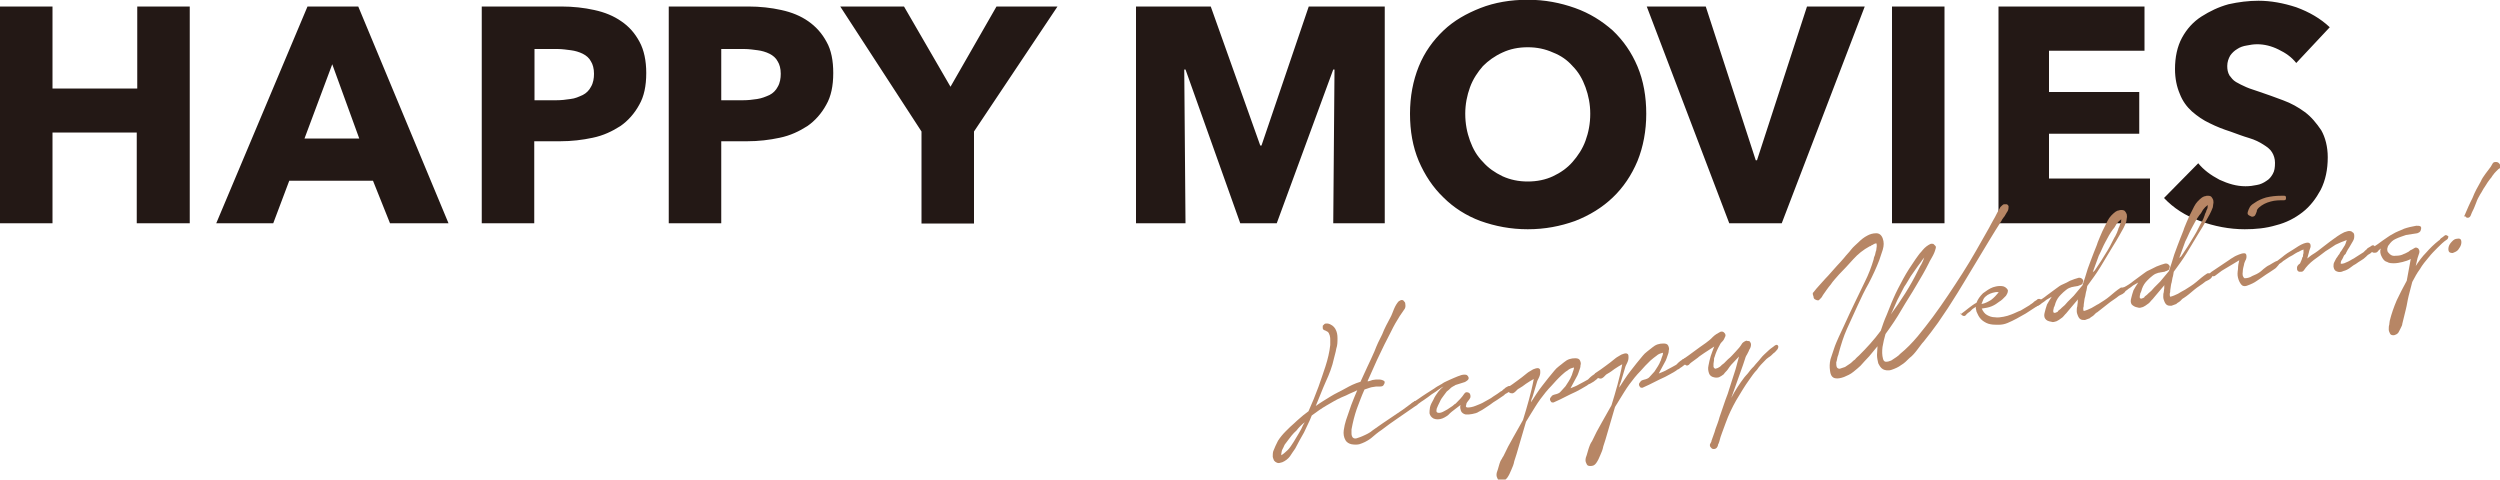 <svg version="1.1" id="レイヤー_1" xmlns="http://www.w3.org/2000/svg" x="0" y="0" viewBox="0 0 1000 191.8" xml:space="preserve"><style>.st1{fill:#b78665}</style><path d="M54.7 89.3V53H21v36.3H0V2.6h21v32.8h33.9V2.6h21v86.7H54.7zm101.3 0l-6.8-17h-33.5l-6.4 17H86.5L123 2.6h20.3l36.1 86.7H156zm-23.1-63.6l-11.1 29.7h21.9l-10.8-29.7zm125.6 3.5c0 5.2-.9 9.4-2.8 12.7-1.9 3.5-4.5 6.4-7.5 8.5-3.3 2.1-6.8 3.8-11.1 4.7-4.2.9-8.5 1.4-13 1.4h-10.4v32.8h-21V2.6h31.8c4.7 0 9.2.5 13.2 1.4 4.2.9 7.8 2.4 10.8 4.5 3.1 2.1 5.4 4.7 7.3 8.2 1.8 3.3 2.7 7.6 2.7 12.5zm-20.9.3c0-2.1-.5-3.8-1.2-4.9-.7-1.4-1.9-2.4-3.3-3.1-1.4-.7-3.1-1.2-4.7-1.4-1.6-.2-3.5-.5-5.4-.5h-9.2v20.5h8.7c1.9 0 3.8-.2 5.7-.5 1.9-.2 3.3-.9 4.9-1.6 1.4-.7 2.6-1.9 3.3-3.3.9-1.5 1.2-3.4 1.2-5.2zm95.7-.3c0 5.2-.9 9.4-2.8 12.7-1.9 3.5-4.5 6.4-7.5 8.5-3.3 2.1-6.8 3.8-11.1 4.7-4.2.9-8.5 1.4-13 1.4h-10.4v32.8h-21V2.6h31.8c4.7 0 9.2.5 13.2 1.4 4.2.9 7.8 2.4 10.8 4.5s5.4 4.7 7.3 8.2c1.9 3.3 2.7 7.6 2.7 12.5zm-21 .3c0-2.1-.5-3.8-1.2-4.9-.7-1.4-1.9-2.4-3.3-3.1-1.4-.7-3.1-1.2-4.7-1.4-1.6-.2-3.5-.5-5.4-.5h-9.2v20.5h8.7c1.9 0 3.8-.2 5.7-.5s3.3-.9 4.9-1.6c1.4-.7 2.6-1.9 3.3-3.3.9-1.5 1.2-3.4 1.2-5.2zm77.3 23.1v36.8h-21V52.6l-32.5-50h25.5l18.6 32.1 18.4-32.1H423l-33.4 50zm143.7 36.7l.5-61.5h-.5l-22.6 61.5h-14.6l-21.9-61.5h-.5l.5 61.5h-19.8V2.6h29.9l19.8 55.6h.5l18.9-55.6h30.4v86.7h-20.6zm125.2-43.8c0 6.8-1.2 13.2-3.5 18.9-2.4 5.7-5.7 10.6-9.9 14.6s-9.2 7.1-15.1 9.4c-5.9 2.1-12 3.3-18.9 3.3-6.8 0-13-1.2-18.9-3.3-5.7-2.1-10.8-5.4-14.8-9.4-4.2-4-7.5-9-9.9-14.6-2.4-5.7-3.5-12-3.5-18.9s1.2-13.2 3.5-18.9 5.7-10.4 9.9-14.4 9.2-6.8 14.8-9 12-3.3 18.9-3.3c6.8 0 13 1.2 18.9 3.3 5.9 2.1 10.8 5.2 15.1 9 4.2 4 7.5 8.7 9.9 14.4s3.5 12.1 3.5 18.9zm-22.4 0c0-3.8-.7-7.3-1.9-10.6s-2.8-6.1-5.2-8.5c-2.1-2.4-4.7-4.2-7.8-5.4-3.1-1.4-6.4-2.1-10.1-2.1-3.8 0-7.1.7-10.1 2.1-3.1 1.4-5.7 3.3-7.8 5.4-2.1 2.4-4 5.2-5.2 8.5-1.2 3.3-1.9 6.8-1.9 10.6 0 4 .7 7.5 1.9 10.8 1.2 3.3 2.8 6.1 5.2 8.5 2.1 2.4 4.7 4.2 7.8 5.7 3.1 1.4 6.4 2.1 10.1 2.1s7.1-.7 10.1-2.1 5.7-3.3 7.8-5.7c2.1-2.4 4-5.2 5.2-8.5 1.2-3.3 1.9-6.8 1.9-10.8zm76.6 43.8h-21l-33-86.7h23.6l20 61.5h.5l20-61.5h23.1l-33.2 86.7zm44.1 0V2.6h21v86.7h-21zm42.6 0V2.6h58.4v17.7h-38.2v16.5h36.1v16.7h-36.1v17.9H860v17.9h-60.6zm119.1-64.1c-1.9-2.4-4.2-4-7.1-5.4-2.8-1.4-5.7-2.1-8.5-2.1-1.4 0-2.8.2-4.2.5-1.4.2-2.8.7-3.8 1.4-1.2.7-2.1 1.6-2.8 2.6-.7 1.2-1.2 2.6-1.2 4.2 0 1.4.2 2.6.9 3.8.7.9 1.4 1.9 2.6 2.6 1.2.7 2.6 1.4 4.2 2.1 1.6.7 3.5 1.2 5.4 1.9 2.8.9 5.9 2.1 9.2 3.3 3.3 1.2 6.1 2.8 8.7 4.7s4.7 4.5 6.6 7.3c1.6 2.8 2.6 6.6 2.6 10.8 0 4.9-.9 9.2-2.8 13-1.9 3.5-4.2 6.6-7.3 9-3.1 2.4-6.6 4.2-10.6 5.2-4 1.2-8.2 1.6-12.5 1.6-6.1 0-12.3-1.2-17.9-3.3-5.9-2.1-10.6-5.2-14.4-9.2l13.7-13.9c2.1 2.6 4.9 4.7 8.5 6.6 3.5 1.6 6.8 2.6 10.4 2.6 1.6 0 3.1-.2 4.5-.5 1.4-.2 2.8-.9 3.8-1.6 1.2-.7 1.9-1.6 2.6-2.8.7-1.2.9-2.6.9-4.5 0-1.6-.5-3.1-1.2-4.2-.7-1.2-1.9-2.1-3.5-3.1-1.4-.9-3.3-1.9-5.7-2.6-2.4-.7-4.7-1.6-7.5-2.6-2.8-.9-5.4-1.9-8.2-3.3-2.6-1.2-4.9-2.8-7.1-4.7-2.1-1.9-3.8-4.2-4.9-7.1-1.2-2.8-1.9-6.1-1.9-9.9 0-4.7.9-9 2.8-12.5s4.5-6.4 7.8-8.5 6.8-3.8 10.8-4.9c4-.9 8-1.4 12-1.4 4.9 0 9.9.9 15.1 2.6 5.2 1.9 9.7 4.5 13.4 8l-13.4 14.3z" fill="#231815"/><path class="st1" d="M561.9 123.5c-1.4 1.9-2.6 3.8-3.8 5.9-1.2 2.1-2.1 4.2-3.3 6.4-1.4 2.6-2.6 5.4-4 8.2-1.2 2.8-2.6 5.7-3.8 8.5h.4c.2 0 .7-.2 1.6-.5.9-.2 1.6-.2 2.6-.2.7 0 1.4.2 1.9.5.5.2.5.9 0 1.6-.2.5-.7.7-1.4.7h-1.6c-.9.2-1.9.2-2.6.5-.7.2-1.4.5-2.1.7-1.2 2.6-2.1 5.2-3.1 7.8-.9 2.6-1.6 5.4-2.1 8.2v1.6c0 .7.2 1.2.5 1.6.5.5 1.2.5 1.9.2.7-.2 1.4-.5 1.9-.7 1.6-.7 3.1-1.4 4.2-2.4 1.4-.9 2.6-1.9 4-2.8l8-5.4 3.8-2.8c.2-.2.5-.2.7-.5.2-.2.5-.2.9 0 .2.2.5.5.5.7 0 .5 0 .7-.5.9-2.4 1.6-4.7 3.3-7.1 4.9-2.4 1.6-4.7 3.3-6.8 4.9-1.4.9-2.8 2.1-4.2 3.3-1.6 1.2-3.1 1.9-4.7 2.4-.9.2-1.9.2-3.1 0-.9-.2-1.9-.7-2.4-1.6-.7-1.2-.9-2.6-.7-4 .2-1.4.5-2.8.9-4 .7-2.1 1.4-4 2.1-6.1.7-1.9 1.6-4 2.4-5.9-.9.5-2.1.9-3.1 1.4-.9.5-1.9.9-3.1 1.4-2.1.9-4 2.1-6.1 3.3-2.1 1.2-4 2.6-5.9 4-.9 2.4-2.1 4.5-3.1 6.8-1.2 2.1-2.4 4.2-3.5 6.4-.7.9-1.4 2.1-2.1 3.1s-1.9 1.9-3.1 2.4c-.9.2-1.4.5-2.1.2-.5-.2-.9-.5-1.2-.9-.2-.5-.5-1.2-.5-1.6 0-.7 0-1.4.2-2.1.5-1.4 1.2-2.8 1.9-4.2.9-1.4 1.9-2.6 3.1-3.8 1.2-1.2 2.4-2.4 3.5-3.3 1.2-1.2 2.4-2.1 3.5-3.1l2.1-1.6c.7-1.6 1.4-3.3 2.1-4.9s1.2-3.3 1.9-4.9c.9-2.6 1.9-5.4 2.8-8.2.9-2.8 1.6-5.7 1.9-8.5v-1.9c0-.7 0-1.2-.2-1.9s-.5-1.2-.7-1.4c-.5-.2-.7-.5-1.4-.7-.5-.2-.7-.5-.7-.9v-.9l.7-.7c.2-.2.7-.2 1.2-.2 1.4.2 2.6 1.2 3.1 2.1.7 1.2.9 2.4.9 3.8s0 2.8-.5 4.2c-.2 1.4-.7 2.8-.9 3.8-.7 3.3-1.9 6.4-3.3 9.4-1.4 3.1-2.6 6.4-4 9.7 1.9-1.4 4-2.6 5.9-3.8 1.9-1.2 4-2.1 6.1-3.3 1.6-.9 3.5-1.9 5.9-2.6.9-2.1 1.9-4 2.8-6.1.9-1.9 1.9-4 2.8-6.1.9-2.4 1.9-4.5 3.1-6.8.9-2.4 2.1-4.5 3.3-6.8.5-.9.9-2.1 1.4-3.3s1.2-2.4 1.9-3.1c.5-.2.7-.5 1.2-.5s.7.2.9.5c.2.2.5.5.5.9.2 1.4 0 1.6-.2 2.1zm-46.7 52.6c-.2.2-.5.7-.9 1.2-.5.5-.7 1.2-.9 1.6-.2.5-.7 1.2-.7 1.6-.2.7-.2 1.2-.2 1.6.9-.5 1.6-1.2 2.6-2.1.9-.9 1.6-2.1 2.4-3.3.7-1.2 1.4-2.4 2.1-3.5.7-1.2 1.2-2.1 1.6-3.1l.7-1.2c-1.2.9-2.4 2.1-3.3 3.3-1.5 1.3-2.5 2.7-3.4 3.9z"/><path class="st1" d="M564.9 161.2c.7-.5 1.4-.9 2.4-1.6.9-.7 2.1-1.4 3.1-2.1 1.2-.7 2.1-1.4 3.3-2.1.9-.7 1.9-1.2 2.6-1.6.5-.2.9-.7 2.1-1.2.9-.5 2.1-.9 3.1-1.4 1.2-.5 2.1-.9 3.1-1.2.9-.2 1.6-.2 2.1 0 .7.5.9 1.2.7 1.6-.2.5-.9.9-1.4 1.2l-3.8 1.2c-.7.5-1.4.7-1.9 1.2s-.9.9-1.6 1.4c-.2.2-.7.9-1.2 1.6-.7.9-1.2 1.6-1.6 2.6-.5.9-.9 1.9-1.2 2.6-.2.9-.2 1.4.2 1.6.5.2.9.2 1.6 0 .7-.2 1.4-.7 2.4-1.2.7-.5 1.4-.9 2.1-1.4.7-.5.9-.9 1.2-.9 1.4-1.4 2.6-2.6 3.5-4 .5-.7.9-.7 1.6-.5.7.2.9.9.9 1.6 0 .5-.2.7-.5 1.2-.2.2-.5.7-.7.9-.2.2-.5.7-.5 1.2-.2.5-.2.7 0 .9.2.2.5.2.7.2.7 0 1.9-.2 3.1-.7 1.2-.5 2.4-.9 3.5-1.6s2.4-1.2 3.5-2.1c1.2-.7 2.1-1.4 3.1-2.1.2 0 .5-.2.9-.7.5-.2.7-.7 1.2-.9.5-.2.7-.5 1.2-.5s.7 0 .9.5c.2.2.2.7 0 .9-.2.2-.5.7-.9.9s-.9.5-1.2.7c-.5.2-.7.5-.9.7-.9.7-1.9 1.2-2.8 1.9-.9.5-1.9 1.2-2.8 1.9-.7.5-1.4.9-2.1 1.4-.7.5-1.4.9-2.4 1.4-.7.5-1.6.7-2.6.9-.9.2-1.6.2-2.6.2-.9-.2-1.6-.7-1.9-1.4-.2-.7-.5-1.4-.2-2.4l-2.1 1.6c-.9.7-1.9 1.4-2.8 2.4-.9.7-2.1 1.4-3.1 1.6-.9.2-1.9.2-2.8-.2-.9-.5-1.4-1.2-1.6-2.1 0-.5 0-1.4.2-2.4.2-.9.7-1.9 1.4-3.1.5-1.2 1.2-2.1 1.9-3.1.7-.9 1.4-1.6 2.1-2.1-.5.2-.9.5-1.9 1.2-.7.5-1.6 1.2-2.8 1.9-.9.7-2.1 1.6-3.3 2.4-1.2.7-2.1 1.6-3.1 2.1-.2.2-.5.2-.9.2-.2 0-.5-.2-.7-.2-.2-.2-.2-.5-.2-.7 0 .2.2-.1.4-.3z"/><path class="st1" d="M602.9 155.1c1.4-.9 2.8-1.9 4-2.8 1.2-.9 2.6-1.9 4-3.1.2-.2.7-.5 1.4-.9.7-.5 1.2-.7 1.9-.9.7-.2 1.2-.2 1.4 0 .5.2.5.7.5 1.6 0 .7-.2 1.4-.7 2.4-.5.9-.7 1.6-.9 2.4l-1.4 4.7c-.2.5-.2.7-.5 1.2 0 .5-.2.7-.2 1.2 1.4-2.1 2.8-4.5 4.5-6.6 1.6-2.1 3.3-4.2 4.9-6.1.9-1.2 2.4-2.1 3.8-3.3 1.4-1.2 2.8-1.6 4.5-1.6.9 0 1.6.2 1.9.9.2.5.5 1.2.2 1.9 0 .7-.2 1.4-.5 2.1-.2.7-.5 1.4-.7 1.9l-2.8 5.2c1.2-.5 2.4-.9 3.5-1.6 1.2-.7 2.4-1.2 3.5-1.9l.9-.9c.5-.5.9-.7 1.6-1.2.5-.2.9-.5 1.4-.5.5 0 .7.2.7.7 0 .5-.2.7-.5 1.2-.5.5-.9.9-1.4 1.2-.5.5-1.2.7-1.9 1.2-.7.2-.9.5-1.2.7s-1.2.7-2.4 1.4-2.6 1.4-4.2 2.1l-4.2 2.1c-1.4.7-2.1.9-2.6 1.2-.5 0-.7 0-.9-.2-.2-.2-.5-.7-.5-.9 0-.5 0-.7.5-1.2.2-.5.7-.7 1.4-.9.9-.2 1.9-.5 2.4-1.2.7-.7 1.2-1.4 1.9-2.1.9-1.4 1.9-2.8 2.4-4.2.2-.2.2-.7.5-1.4.2-.7.5-1.2.5-1.9-.9.2-1.9.5-2.6 1.2-.9.5-1.6 1.2-2.4 1.9s-1.4 1.4-2.1 2.1c-.7.7-1.2 1.4-1.9 2.1-1.6 1.6-3.1 3.5-4.5 5.4s-2.6 4-3.8 5.9l-1.9 3.1-3.8 13c-.2.7-.5 1.6-.9 2.8-.2 1.2-.7 2.4-1.2 3.5-.5 1.2-.9 2.1-1.6 3.1-.7.9-1.4 1.2-2.4 1.2-.7 0-1.2-.2-1.4-.7-.2-.5-.5-.9-.5-1.6s.2-1.4.5-2.1c.2-.7.5-1.6.7-2.4.2-.7.5-1.4.9-1.9.2-.5.5-.9.7-1.2 1.2-2.6 2.4-4.9 3.8-7.3 1.4-2.4 2.6-4.7 4-7.1.9-2.8 1.6-5.4 2.4-8.2.7-2.6 1.4-5.4 1.9-8.2-.9.5-2.1 1.2-3.1 1.9-.9.7-1.9 1.4-2.8 1.9-.5.2-.9.7-1.4 1.2s-1.2.9-1.6.7c-.5 0-.9-.2-1.2-.7-1-1-1-1.3-.5-1.5z"/><path class="st1" d="M638.2 149.2c1.4-.9 2.8-1.9 4-2.8s2.6-1.9 4-3.1c.2-.2.7-.5 1.4-.9.7-.5 1.2-.7 1.9-.9.5-.2 1.2-.2 1.4 0 .5.2.5.7.5 1.6 0 .7-.2 1.4-.7 2.4-.5.9-.7 1.6-.9 2.4l-1.4 4.7c-.2.5-.2.7-.5 1.2 0 .5-.2.7-.2 1.2 1.4-2.1 2.8-4.5 4.5-6.6 1.6-2.1 3.3-4.2 4.9-6.1.9-1.2 2.4-2.1 3.8-3.3 1.4-1.2 2.8-1.6 4.5-1.6.9 0 1.6.2 1.9.9.2.5.5 1.2.2 1.9 0 .7-.2 1.4-.5 2.1-.2.7-.5 1.4-.7 1.9l-2.8 5.2c1.2-.5 2.4-.9 3.5-1.6 1.2-.7 2.4-1.2 3.5-1.9l.9-.9c.5-.5.9-.7 1.6-1.2.5-.2.9-.5 1.4-.5.5 0 .7.2.7.7 0 .5-.2.7-.5 1.2-.5.5-.9.9-1.4 1.2-.5.5-1.2.7-1.6 1.2-.7.2-.9.5-1.2.7-.2.2-1.2.7-2.4 1.4s-2.6 1.4-4.2 2.1l-4.2 2.1c-1.4.7-2.1.9-2.6 1.2-.5 0-.7 0-.9-.2-.2-.2-.5-.7-.5-.9 0-.5 0-.7.5-1.2.2-.5.7-.7 1.4-.9.9-.2 1.9-.5 2.4-1.2.7-.7 1.2-1.4 1.9-2.1.9-1.4 1.9-2.8 2.4-4.2.2-.2.2-.7.5-1.4s.5-1.2.5-1.9c-.9.2-1.9.5-2.6 1.2-.7.5-1.6 1.2-2.4 1.9l-2.1 2.1c-.7.7-1.2 1.4-1.9 2.1-1.6 1.6-3.1 3.5-4.5 5.4-1.4 1.9-2.6 4-3.8 5.9l-1.9 3.1-3.8 13c-.2.7-.5 1.6-.9 2.8-.2 1.2-.7 2.4-1.2 3.5-.5 1.2-.9 2.1-1.6 3.1s-1.4 1.2-2.4 1.2c-.7 0-1.2-.2-1.4-.7-.2-.5-.5-.9-.5-1.6 0-.7.2-1.4.5-2.1.2-.7.5-1.6.7-2.4.2-.7.5-1.4.7-1.9.2-.5.5-.9.7-1.2 1.2-2.6 2.4-4.9 3.8-7.3 1.4-2.4 2.6-4.7 4-7.1.9-2.8 1.6-5.4 2.4-8.2.7-2.6 1.4-5.4 1.9-8.2-.9.5-2.1 1.2-3.1 1.9-.9.7-1.9 1.4-2.8 1.9-.5.2-.9.7-1.4 1.2-.5.5-1.2.9-1.6.7-.5 0-.9-.2-1.2-.7-1.3-.8-1-1.3-.6-1.5z"/><path class="st1" d="M673.1 143.8c3.1-2.1 6.1-4.5 9.2-6.6.9-.7 1.9-1.4 2.8-2.4.9-.9 2.1-1.6 3.1-2.1.7-.2 1.2 0 1.6.5.5.5.5 1.2.2 1.6-.2.5-.5 1.2-.9 1.6-.5.5-.9.9-1.2 1.6-.9 1.6-1.6 3.1-2.1 4.9-.2.2-.2.7-.2 1.2s-.2.9-.2 1.4v1.2c0 .2.2.5.5.7.2.2.5 0 1.2-.2.5-.2 1.2-.7 1.6-1.2.7-.5 1.2-.9 1.6-1.4l.9-.9c1.2-.9 2.1-2.1 3.1-3.1.9-.9 1.9-2.1 2.6-3.3.2-.2.5-.5.9-.7.5-.2.7-.5 1.2-.2.5 0 .7 0 .9.2.2.2.5.7.5 1.2 0 .7-.2 1.4-.7 2.1-.2.7-.7 1.4-.9 1.9-.5.7-.7 1.4-.9 2.1-.2.7-.5 1.4-.7 2.1l-4.7 13.2c1.4-2.8 3.3-5.7 5.2-8.2.2-.2.7-.9 1.4-1.6.7-.9 1.4-1.9 2.4-2.8.9-1.2 1.9-2.1 2.8-3.3.9-1.2 2.1-2.1 3.1-3.1.9-.9 1.9-1.4 2.4-1.9.7-.5 1.2-.5 1.4 0 .2.2.2.7-.2 1.4-.5.5-.9 1.2-1.6 1.6-.7.7-1.2 1.2-1.9 1.6-.7.5-1.2.9-1.4 1.2-1.2 1.2-2.4 2.4-3.3 3.8-1.2 1.2-2.1 2.6-3.1 4-1.9 2.6-3.5 5.4-5.2 8.2-1.6 2.8-3.1 5.9-4.2 9-.5 1.2-.9 2.6-1.4 3.8s-.9 2.6-1.2 3.8c-.2.5-.2.7-.5 1.2 0 .5-.2.7-.5 1.2-.5.5-.9.5-1.4.5-.5 0-.9-.5-1.2-.9-.2-.5-.2-.9 0-1.2.2-.5.5-.7.5-1.2.5-1.6 1.2-3.1 1.6-4.7.5-1.4 1.2-3.1 1.6-4.7 1.2-3.3 2.1-6.4 3.3-9.4.9-3.1 2.1-6.4 3.1-9.7.2-.9.5-1.6.7-2.6.2-.9.5-1.6.7-2.6l-3.1 3.3c-.5.5-.9 1.2-1.4 1.9-.5.7-1.2 1.2-1.6 1.9-.7.5-1.2.9-1.9 1.2-.7.2-1.4.2-2.1 0-.9-.2-1.6-.7-1.9-1.6s-.5-1.9-.2-3.1c.2-1.2.5-2.4.9-3.8.5-1.4.9-2.6 1.4-3.8l-4 2.6c-.9.7-1.9 1.2-2.6 1.9-.9.7-1.9 1.4-2.6 1.9-.2.2-.7.5-.9.9-.5.2-.7.5-1.2.2s-.7-.5-.7-.9c-1.1-1-.8-1.4-.6-1.4zm52.3-26.9c1.4-1.9 3.1-3.5 4.7-5.4 1.6-1.6 3.1-3.5 4.7-5.2.9-.9 1.9-2.1 2.8-3.1.9-1.2 1.9-2.1 2.8-3.3.9-1.2 2.1-2.1 3.1-3.1.9-.9 2.1-1.9 3.5-2.6.9-.5 2.1-.9 3.5-.9 1.2 0 2.1.7 2.6 2.1s.5 2.8 0 4.5c-.5 1.4-.9 2.8-1.4 4.2-1.2 3.1-2.6 6.1-4.2 9.2-1.6 2.8-3.1 5.9-4.5 9-1.4 3.1-2.8 6.1-4.2 9.2s-2.4 6.4-3.3 9.7c0 .2-.2.9-.5 1.6-.2.7-.2 1.4-.5 2.1 0 .7 0 1.4.2 1.9s.7.7 1.2.7c.7-.2 1.4-.5 2.1-.7.7-.5 1.4-.9 2.1-1.4s1.2-1.2 1.9-1.6c.5-.7 1.2-1.2 1.6-1.6 3.1-3.1 5.9-6.1 8.7-9.9.7-2.1 1.4-4.2 2.4-6.4.9-2.1 1.6-4.2 2.6-6.4 1.2-2.8 2.6-5.4 4-8 1.4-2.6 3.1-5.2 4.9-7.8.7-.9 1.4-2.1 2.4-3.1.7-.9 1.6-1.9 2.8-2.6.5-.2.7-.5 1.2-.5s.7 0 .9.2l.7.7c.2.2.2.7 0 1.2-.2.9-.7 2.1-1.4 3.3-.7 1.2-1.2 2.1-1.4 2.6-1.4 2.8-3.1 5.7-4.9 8.7-1.9 3.3-4 6.4-5.9 9.7s-4 6.4-6.4 9.7c-.5 1.6-.9 3.5-1.2 5.2-.2 1.6-.2 3.3.2 4.7.2.9.7 1.2 1.2 1.2.7 0 1.4-.2 2.1-.5.7-.5 1.4-.9 2.1-1.4s1.2-.9 1.4-1.2c2.6-2.1 4.9-4.5 7.1-7.1 2.1-2.6 4.2-5.2 6.1-7.8 4.2-5.7 8-11.5 11.8-17.4 3.8-5.9 7.1-12 10.6-18.1.7-1.2 1.2-2.4 1.9-3.5s1.2-2.4 1.9-3.5c.2-.2.2-.5.5-.9.2-.5.5-.7.7-.9.2-.2.5-.5.9-.7h1.2c.5.2.9.7.7 1.4 0 .7-.2 1.2-.7 1.9s-.7 1.4-1.2 1.9c-.5.7-.7.9-.9 1.4-3.5 5.4-6.8 11.1-10.1 16.5s-6.6 11.1-10.1 16.5c-1.6 2.6-3.5 5.2-5.2 7.8-1.9 2.6-3.8 5.2-5.7 7.5-.9.9-1.6 2.1-2.6 3.3-.9 1.2-1.9 2.4-3.1 3.3-1.2 1.2-2.1 2.1-3.3 2.8-1.2.9-2.4 1.4-3.8 1.9s-2.8.2-3.5-.2c-.9-.5-1.4-1.4-1.9-2.4-.2-.9-.5-2.1-.5-3.3 0-1.2.2-2.4.2-3.5-1.2 1.4-2.1 2.6-3.3 4-1.2 1.2-2.4 2.6-3.5 3.8-.7.7-1.6 1.4-2.8 2.4s-2.6 1.6-3.8 2.1c-1.4.5-2.6.7-3.5.5-1.2-.2-1.9-1.2-2.1-3.1-.2-1.4-.2-2.8.2-4.5.5-1.4.9-2.8 1.4-4.2.5-1.6 1.2-3.1 1.9-4.7.7-1.4 1.4-3.1 2.1-4.5 1.4-3.1 2.8-6.1 4.2-9 1.4-2.8 2.8-5.9 4.2-8.7 1.4-2.8 2.6-5.9 3.5-9 0-.5.2-.9.5-1.6.2-.7.2-1.2.5-1.9 0-.7.2-1.2.2-1.6 0-.5 0-.9-.2-1.2-.5.2-.9.2-1.2.5-.2.2-.7.2-.9.5-.2.2-.5.2-.5.2-2.6 1.4-4.7 3.1-6.6 5.2-1.9 2.1-3.8 4.2-5.7 6.1-1.2 1.4-2.4 2.6-3.3 4-1.2 1.4-2.1 2.8-3.1 4.2-.2.5-.7 1.2-1.2 1.6-.5.7-.9.7-1.9.2-.5-.2-.7-.7-.7-1.2-.4-1-.4-1.5 0-1.7zm41.7-8.5c.5-.9.9-1.9 1.4-2.6.5-.9.9-1.9 1.2-2.8-.5.5-.9 1.2-1.4 1.9-.5.7-.9 1.2-1.2 1.6-.9 1.4-1.9 2.6-2.8 4-.9 1.4-1.6 2.8-2.6 4.2-.9 1.9-1.9 3.5-2.8 5.4-.9 1.9-1.6 3.8-2.6 5.7 4-5.4 7.8-11.3 10.8-17.4zm17.3 17.2c.9-.7 1.9-1.4 3.1-2.4.9-.7 2.1-1.6 3.1-2.1.5-1.4 1.4-2.6 2.6-3.8 1.2-.9 2.6-1.9 4-2.4.7-.2 1.6-.5 2.8-.5 1.2 0 1.9.2 2.6.9.5.5.7.9.5 1.4 0 .5-.5 1.2-.7 1.6l-1.4 1.4c-.5.5-.9.7-1.2.9-.9.7-1.9 1.4-3.1 1.9s-2.4.7-3.8.9h-.2c.5 1.2 1.2 2.1 2.1 2.6.9.5 1.9.9 3.1.9 1.2.2 2.4 0 3.5-.2s2.1-.5 3.1-.9c1.4-.5 2.6-1.2 3.8-1.6 1.2-.7 2.4-1.4 3.5-2.1.5-.5 1.2-.7 1.6-1.2s1.2-.7 1.6-1.2c.5-.2.7-.2 1.2 0s.5.5.2 1.2c-.2.5-.5.9-.9 1.2-.5.2-.9.5-1.2.7l-4 2.6c-2.4 1.4-4.9 2.8-7.3 3.8-1.2.5-2.4.7-3.5.7s-2.4 0-3.3-.2c-1.2-.2-2.1-.7-3.1-1.4-.9-.7-1.6-1.6-2.1-2.8-.2-.5-.5-.9-.5-1.4-.2-.5-.2-.9-.2-1.4-.5.5-1.2.7-1.6 1.2s-.9.9-1.4 1.2c-.2.2-.7.5-.9.9-.5.5-.9.5-1.4.2-.5-.2-.5-.5-.7-.9-.4.8-.4.3.1.3zm8.2-4c1.4-.2 2.6-.9 3.8-1.6 1.2-.9 2.1-1.9 3.1-3.1-.9-.2-1.6 0-2.4.2s-1.4.5-2.1.9c-.7.5-1.2.9-1.6 1.6-.3.8-.6 1.5-.8 2z"/><path class="st1" d="M814.8 120.7c1.4-.7 2.8-1.6 4-2.6 1.2-.9 2.6-1.9 3.8-2.8.9-.7 1.6-1.2 2.6-1.6s1.9-.9 2.8-1.4c1.2-.5 2.4-.9 3.5-1.2.5 0 .9 0 1.4.5.5.5.5.9.2 1.4 0 .5-.2.7-.7.9-.2.2-.7.2-1.2.5-.5 0-.9.2-1.2.2-.5 0-.7.2-1.2.2-.7.2-1.6.5-2.4 1.2-.7.5-1.4 1.2-2.1 1.9-.9.9-1.6 1.9-2.1 3.3 0 .2-.2.5-.2.7-.2.5-.2.7-.5 1.2 0 .5-.2.7-.2 1.2s0 .7.2.7c.2.2.5.2.9 0 .5-.2.7-.2.9-.7.2-.2.7-.5.9-.7l.5-.5c.9-.7 1.6-1.4 2.4-2.4l2.4-2.4 3.5-4.2c.7-2.1 1.4-4.2 2.1-6.6.7-2.1 1.6-4.2 2.4-6.4.5-1.4 1.2-2.8 1.6-4.2.5-1.4 1.2-2.8 1.9-4.5l2.1-4.2c.7-1.4 1.9-2.6 3.1-3.5.5-.2.7-.5 1.2-.5.5-.2.7-.2 1.2-.2.7 0 1.2.2 1.4.5.2.2.5.7.7 1.2 0 .5.2.9 0 1.6 0 .5-.2 1.2-.2 1.4-.7 1.9-1.6 3.5-2.6 5.2-.9 1.6-1.9 3.3-3.1 5.2-1.6 2.6-3.1 5.2-4.7 7.8-1.6 2.6-3.3 4.9-5.2 7.5-.2.9-.2 1.6-.5 2.4-.2.7-.2 1.6-.5 2.4 0 .2-.2.7-.2 1.2s-.2.9-.2 1.4c0 .5 0 .9-.2 1.4 0 .5 0 .9.2 1.2.9-.2 2.1-.7 3.1-1.2s1.9-1.2 2.8-1.6c1.4-.9 3.1-1.9 4.5-3.1s2.8-2.4 4.2-3.3c.2-.2.5-.2.7-.2h.9c.2 0 .5.2.5.5v.9c-.2.5-.7.9-1.2 1.2-.5.2-.9.5-1.4.7-1.4 1.2-3.1 2.1-4.5 3.3-1.4 1.2-2.8 2.1-4.2 3.3-.5.2-.9.7-1.4 1.2-.5.5-1.2.7-1.6 1.2-.7.2-1.2.5-1.9.7-.7 0-1.2 0-1.6-.2-.5-.2-.9-.7-1.2-1.4-.2-.5-.5-1.2-.5-1.9s0-1.4.2-1.9c0-.7.2-1.2.2-1.6v-.7c0-.2 0-.5.2-.7l-3.8 4.5c-.5.5-.9 1.2-1.4 1.6-.5.5-.9 1.2-1.6 1.6-.7.5-1.2.9-1.9 1.2-.7.2-1.4.5-2.1.2-1.2-.2-1.9-.5-2.4-1.2s-.5-1.6-.2-2.6c.2-.9.5-1.9.9-3.1.5-.9 1.2-2.1 1.9-3.1l-2.1 1.2c-.5.5-1.2.9-1.9 1.4-.7.7-1.4.9-2.1 1.2-.2.2-.7.2-.9.2-.2 0-.5-.2-.5-.5-.2-.2-.2-.5-.2-.7 1.3-.6 1.5-.8 1.8-.8zm23.1-12.5c1.2-1.9 2.4-3.5 3.5-5.4 1.2-1.9 2.4-3.8 3.3-5.7.5-.9.9-1.9 1.4-2.6.5-.9.9-1.9 1.2-2.8 0-.5.5-.9.7-1.9.5-.7.5-1.6.5-2.1-.7.5-1.4 1.2-1.9 1.9-.5.9-.9 1.6-1.4 2.1-1.2 1.6-2.1 3.3-3.1 5.2-.9 1.6-1.6 3.5-2.6 5.4l-2.4 6.6.8-.7z"/><path class="st1" d="M849.4 115c1.4-.7 2.8-1.6 4-2.6 1.2-.9 2.6-1.9 3.8-2.8.9-.7 1.6-1.2 2.6-1.6.9-.5 1.9-.9 2.8-1.4 1.2-.5 2.4-.9 3.5-1.2.5 0 .9 0 1.4.5.5.5.5.9.2 1.4 0 .5-.2.7-.7.9-.2.2-.7.2-1.2.5-.5 0-.9.2-1.2.2-.5 0-.7.2-1.2.2-.7.2-1.6.5-2.4 1.2-.7.5-1.4 1.2-2.1 1.9-.9.9-1.6 1.9-2.1 3.3 0 .2-.2.5-.2.7-.2.5-.2.7-.5 1.2 0 .5-.2.7-.2 1.2s0 .7.2.7c.2.2.5.2.9 0 .5-.2.7-.2.9-.7.2-.2.7-.5.9-.7l.5-.5c.9-.7 1.6-1.4 2.4-2.4l2.4-2.4 3.5-4.2c.7-2.1 1.4-4.2 2.1-6.6.7-2.1 1.6-4.2 2.4-6.4.5-1.4 1.2-2.8 1.6-4.2.5-1.4 1.2-2.8 1.9-4.5l2.1-4.2c.7-1.4 1.9-2.6 3.1-3.5.5-.2.7-.5 1.2-.5.5-.2.7-.2 1.2-.2.7 0 1.2.2 1.4.5.2.2.5.7.7 1.2 0 .5.2.9 0 1.6 0 .5-.2 1.2-.2 1.4-.7 1.9-1.6 3.5-2.6 5.2-.9 1.6-1.9 3.3-3.1 5.2-1.6 2.6-3.1 5.2-4.7 7.8-1.6 2.6-3.3 4.9-5.2 7.5-.2.9-.2 1.6-.5 2.4-.2.7-.2 1.6-.5 2.4 0 .2-.2.7-.2 1.2s-.2.9-.2 1.4c0 .5 0 .9-.2 1.4 0 .5 0 .9.2 1.2.9-.2 2.1-.7 3.1-1.2.9-.5 1.9-1.2 2.8-1.6 1.4-.9 3.1-1.9 4.5-3.1s2.8-2.4 4.2-3.3c.2-.2.5-.2.7-.2h.9c.2 0 .5.2.5.5v.9c-.2.5-.7.9-1.2 1.2-.5.2-.9.5-1.4.7-1.4 1.2-3.1 2.1-4.5 3.3-1.4 1.2-2.8 2.4-4.2 3.3-.5.2-.9.7-1.4 1.2-.5.5-1.2.7-1.6 1.2-.7.2-1.2.5-1.9.7-.7 0-1.2 0-1.6-.2-.5-.2-.9-.7-1.2-1.4-.2-.5-.5-1.2-.5-1.9s0-1.4.2-1.9c0-.7.2-1.2.2-1.6v-.7c0-.2 0-.5.2-.7l-3.8 4.5c-.5.5-.9 1.2-1.4 1.6-.5.5-.9 1.2-1.6 1.6-.7.5-1.2.9-1.9 1.2-.7.2-1.4.5-2.1.2-1.2-.2-1.9-.7-2.4-1.2-.5-.7-.5-1.6-.2-2.6.2-.9.5-1.9.9-3.1.5-.9 1.2-2.1 1.9-3.1l-2.1 1.2c-.5.5-1.2.9-1.9 1.4-.7.7-1.4.9-2.1 1.2-.2.2-.7.2-.9.2-.2 0-.5-.2-.5-.5-.2-.2-.2-.5-.2-.7 1.3-.6 1.6-.6 1.8-.8zm23.1-12.5c1.2-1.9 2.4-3.5 3.5-5.4s2.4-3.8 3.3-5.7c.5-.9.9-1.9 1.4-2.6.5-.9.9-1.9 1.2-2.8 0-.5.5-.9.7-1.9.5-.7.5-1.6.5-2.1-.7.5-1.4 1.2-1.9 1.9-.5.9-.9 1.6-1.4 2.1-1.2 1.6-2.1 3.3-3.1 5.2-.9 1.6-1.6 3.5-2.6 5.4l-2.4 6.6.8-.7z"/><path class="st1" d="M891.8 103.9c.2-.2.7-.5 1.4-.9.7-.5 1.6-.9 2.4-1.2s1.4-.5 2.1-.5c.7 0 .9.5.9 1.4 0 .5-.2 1.2-.5 1.6-.2.5-.5 1.2-.5 1.6-.2.7-.5 1.9-.5 2.8-.2 1.2 0 2.1.7 2.6.9 0 2.1-.2 3.1-.9 1.2-.5 2.1-.9 3.1-1.6.2-.2.7-.5 1.4-1.2.7-.5 1.4-1.2 2.4-1.6.7-.5 1.6-.9 2.4-1.4.7-.2 1.2-.2 1.4 0 .2.5.2.7-.2 1.4-.5.5-.9 1.2-1.6 1.6-.7.5-1.4.9-2.1 1.4-.7.5-1.2.7-1.4.9-1.2.9-2.4 1.6-3.5 2.4s-2.4 1.4-3.8 1.9c-1.2.5-2.1.2-2.6-.5s-.9-1.4-1.2-2.6-.2-2.1 0-3.5c0-1.2.2-2.4.5-3.5-1.2.7-2.4 1.4-3.5 2.1-1.2.7-2.4 1.4-3.5 2.1-.9.7-1.9 1.4-2.8 2.1-.7.2-1.2.2-1.6-.2-.5-.5-.5-.9.2-1.4l7.3-4.9zm7.3-19.1c.2-.7.5-1.4.9-2.1.5-.7 1.2-1.2 1.9-1.6.7-.5 1.4-.9 2.1-1.2s1.6-.7 2.4-.9c2.1-.5 4-.7 6.1-.7h1.2c.5 0 .7.2.7.9 0 .2 0 .5-.2.7-.2.2-.5.2-.7.2-1.6 0-3.5 0-5.2.5-1.9.5-3.3 1.2-4.7 2.4-.5.5-.9.9-.9 1.6-.2.7-.5 1.2-.7 1.6-.5.5-1.2.7-1.9.2-1-.4-1.2-.8-1-1.6z"/><path class="st1" d="M909.7 105.3c.5-.5 1.6-1.2 3.1-2.4 1.4-1.2 2.8-2.1 4.5-3.1 1.4-.9 2.8-1.9 4.2-2.4 1.4-.5 2.1-.5 2.6.2.2.5.2 1.2 0 1.6-.2.7-.5 1.2-.5 1.6l-.7 2.6c.7-.5 1.4-1.2 2.1-1.6s1.4-.9 2.1-1.4c1.6-1.2 3.3-2.6 5.2-4 1.9-1.4 3.5-2.6 5.4-3.5.7-.2 1.4-.5 1.9-.5.7 0 1.2.2 1.4.5.5.2.7.7.7 1.4s0 1.2-.5 2.1c-.5.9-.9 1.6-1.4 2.4-.5.7-.9 1.4-1.4 2.4 0 .2-.2.5-.5.7s-.5.7-.7 1.2c-.2.5-.5.9-.7 1.2-.2.5-.2.7-.2 1.2.5 0 .9 0 1.4-.2.5-.2 1.2-.5 1.6-.7.5-.2 1.2-.7 1.6-.9.5-.2.9-.5 1.2-.7l3.3-2.1.7-.7c.2-.2.7-.5.9-.9.5-.2.7-.5 1.2-.7.2-.2.7-.5.9-.5.5 0 .7.2.9.7 0 .5 0 .9-.5 1.4-.5.5-.9.7-1.4 1.2-.5.2-1.2.7-1.6 1.2-.7.7-1.4 1.2-2.1 1.6s-1.4.9-2.1 1.4c-.5.2-1.2.7-2.1 1.4-.9.7-1.9 1.2-2.8 1.4-.9.5-1.9.5-2.6.2-.7-.2-1.2-.7-1.4-1.9 0-.5 0-1.2.2-1.6.2-.5.5-.9.7-1.4.2-.5.7-.9.9-1.4.5-.5.7-.9.9-1.4.2-.2.7-.9 1.4-2.1.7-.9.9-1.9 1.2-2.8-1.4.5-3.1 1.2-4.5 1.9-1.4.9-2.8 1.9-4 2.6-1.6 1.2-3.1 2.4-4.7 3.5-1.6 1.2-3.1 2.8-4 4.2-.2.2-.5.5-.9.5h-.9c-.2 0-.5-.2-.7-.5-.2-.2-.2-.7-.2-1.2s.5-1.2 1.2-1.6c.2-.5.5-1.2.7-1.6.2-.7.2-.9.5-1.2 0-.5 0-.9.2-1.4v-1.4c-.7.2-1.2.5-1.9.9-.7.2-.9.5-1.4.7-.7.5-1.4.9-2.4 1.4-.7.5-1.4.9-2.1 1.4-.5.2-.7.7-1.2.9-.2.2-.7.5-1.2.7-.2.2-.7.2-.9.2-.2 0-.7-.2-.7-.2-.2-.2-.2-.2-.2-.7-.1.7.1.5.3.2z"/><path class="st1" d="M949.1 99c1.4-.9 2.8-1.9 4-2.8 1.4-.9 2.6-1.9 4-2.6 1.4-.9 3.1-1.4 4.5-2.1 1.4-.5 3.1-.9 4.9-1.2.7 0 1.2 0 1.6.2s.5.7.2 1.6c-.2.7-.7.9-1.4 1.2-1.4.2-3.1.5-4.5.7-1.4.5-2.8.9-4.2 1.6-.5.2-.9.5-1.4.9-.5.5-.9.9-1.2 1.4-.5.5-.5.9-.7 1.6 0 .5 0 1.2.5 1.6.7.9 1.6 1.4 2.8 1.2 1.4 0 2.4-.2 3.3-.7.7-.2 1.4-.7 1.9-.9.5-.5.9-.7 1.4-.9.5-.2.7-.5 1.2-.7.5-.2.7 0 1.2.2.5.5.7 1.2.5 1.9-.2.7-.5 1.4-.7 2.1l-.7 3.1c1.2-1.9 2.6-3.8 4.2-5.4 1.4-1.6 3.1-3.3 4.9-4.7.2-.2.5-.2.7-.7.2-.2.5-.5.9-.7.2-.2.7-.5.9-.7.2-.2.7-.2.9 0 .5.2.7.5.5.7 0 .2-.2.7-.5.9-1.4.9-2.6 2.1-3.8 3.3s-2.4 2.4-3.5 3.8c-1.2 1.4-2.6 3.1-3.5 4.7-1.2 1.6-2.1 3.3-3.1 5.2l-1.4 5.4c-.5 1.9-.7 3.8-1.2 5.7-.5 1.9-.9 3.8-1.4 5.7 0 .5-.2.7-.5 1.4-.2.5-.5.9-.7 1.4s-.5.9-.9 1.2c-.5.2-.9.5-1.4.5-.7 0-1.2-.2-1.4-.7-.2-.5-.5-.9-.5-1.6s0-1.4.2-1.9c0-.7.2-1.2.2-1.6.7-2.8 1.6-5.4 2.8-8.2 1.2-2.6 2.6-5.2 4-7.8l1.6-8.7c-.9.5-2.1.9-3.3 1.2s-2.4.5-3.3.5c-.9 0-2.1 0-2.8-.5-.9-.2-1.6-.9-2.1-1.9-.7-1.2-.9-2.4-.5-3.5-.5.5-.9.7-1.2 1.2-.5.5-.9.5-1.2.5-.5 0-.9 0-1.2-.5-.1-1.1-.1-1.4.4-1.6zm33.7-3.5c.9-.2 1.4 0 1.6.5.2.5.2 1.2 0 1.9s-.7 1.4-1.2 2.1c-.7.7-1.4.9-2.1 1.2-.9 0-1.4-.2-1.6-.7-.2-.5-.2-1.2 0-1.9s.7-1.4 1.2-1.9c.7-.8 1.4-1.2 2.1-1.2zm3.1-9.5c.9-2.1 1.9-4.5 3.1-6.8.9-2.4 2.1-4.5 3.3-6.6.5-1.2 1.2-2.1 1.9-3.1.7-.9 1.4-1.9 2.1-2.8.2-.5.5-.7.7-1.2s.7-.7 1.2-.7.9 0 1.4.5c.5.5.5.9.5 1.4s-.2.7-.7.9l-.9.9c-.5.5-.9.9-1.2 1.4-.5.5-.7 1.2-1.2 1.6-.7.9-1.4 1.9-2.1 3.1-.7.9-1.2 2.1-1.9 3.1-.7 1.2-1.2 2.1-1.6 3.3-.5 1.2-.9 2.4-1.4 3.3-.2.5-.5.9-.7 1.6-.2.7-.7 1.2-1.2 1.2s-.7 0-.9-.5c-.7.1-.7-.1-.4-.6z"/></svg>